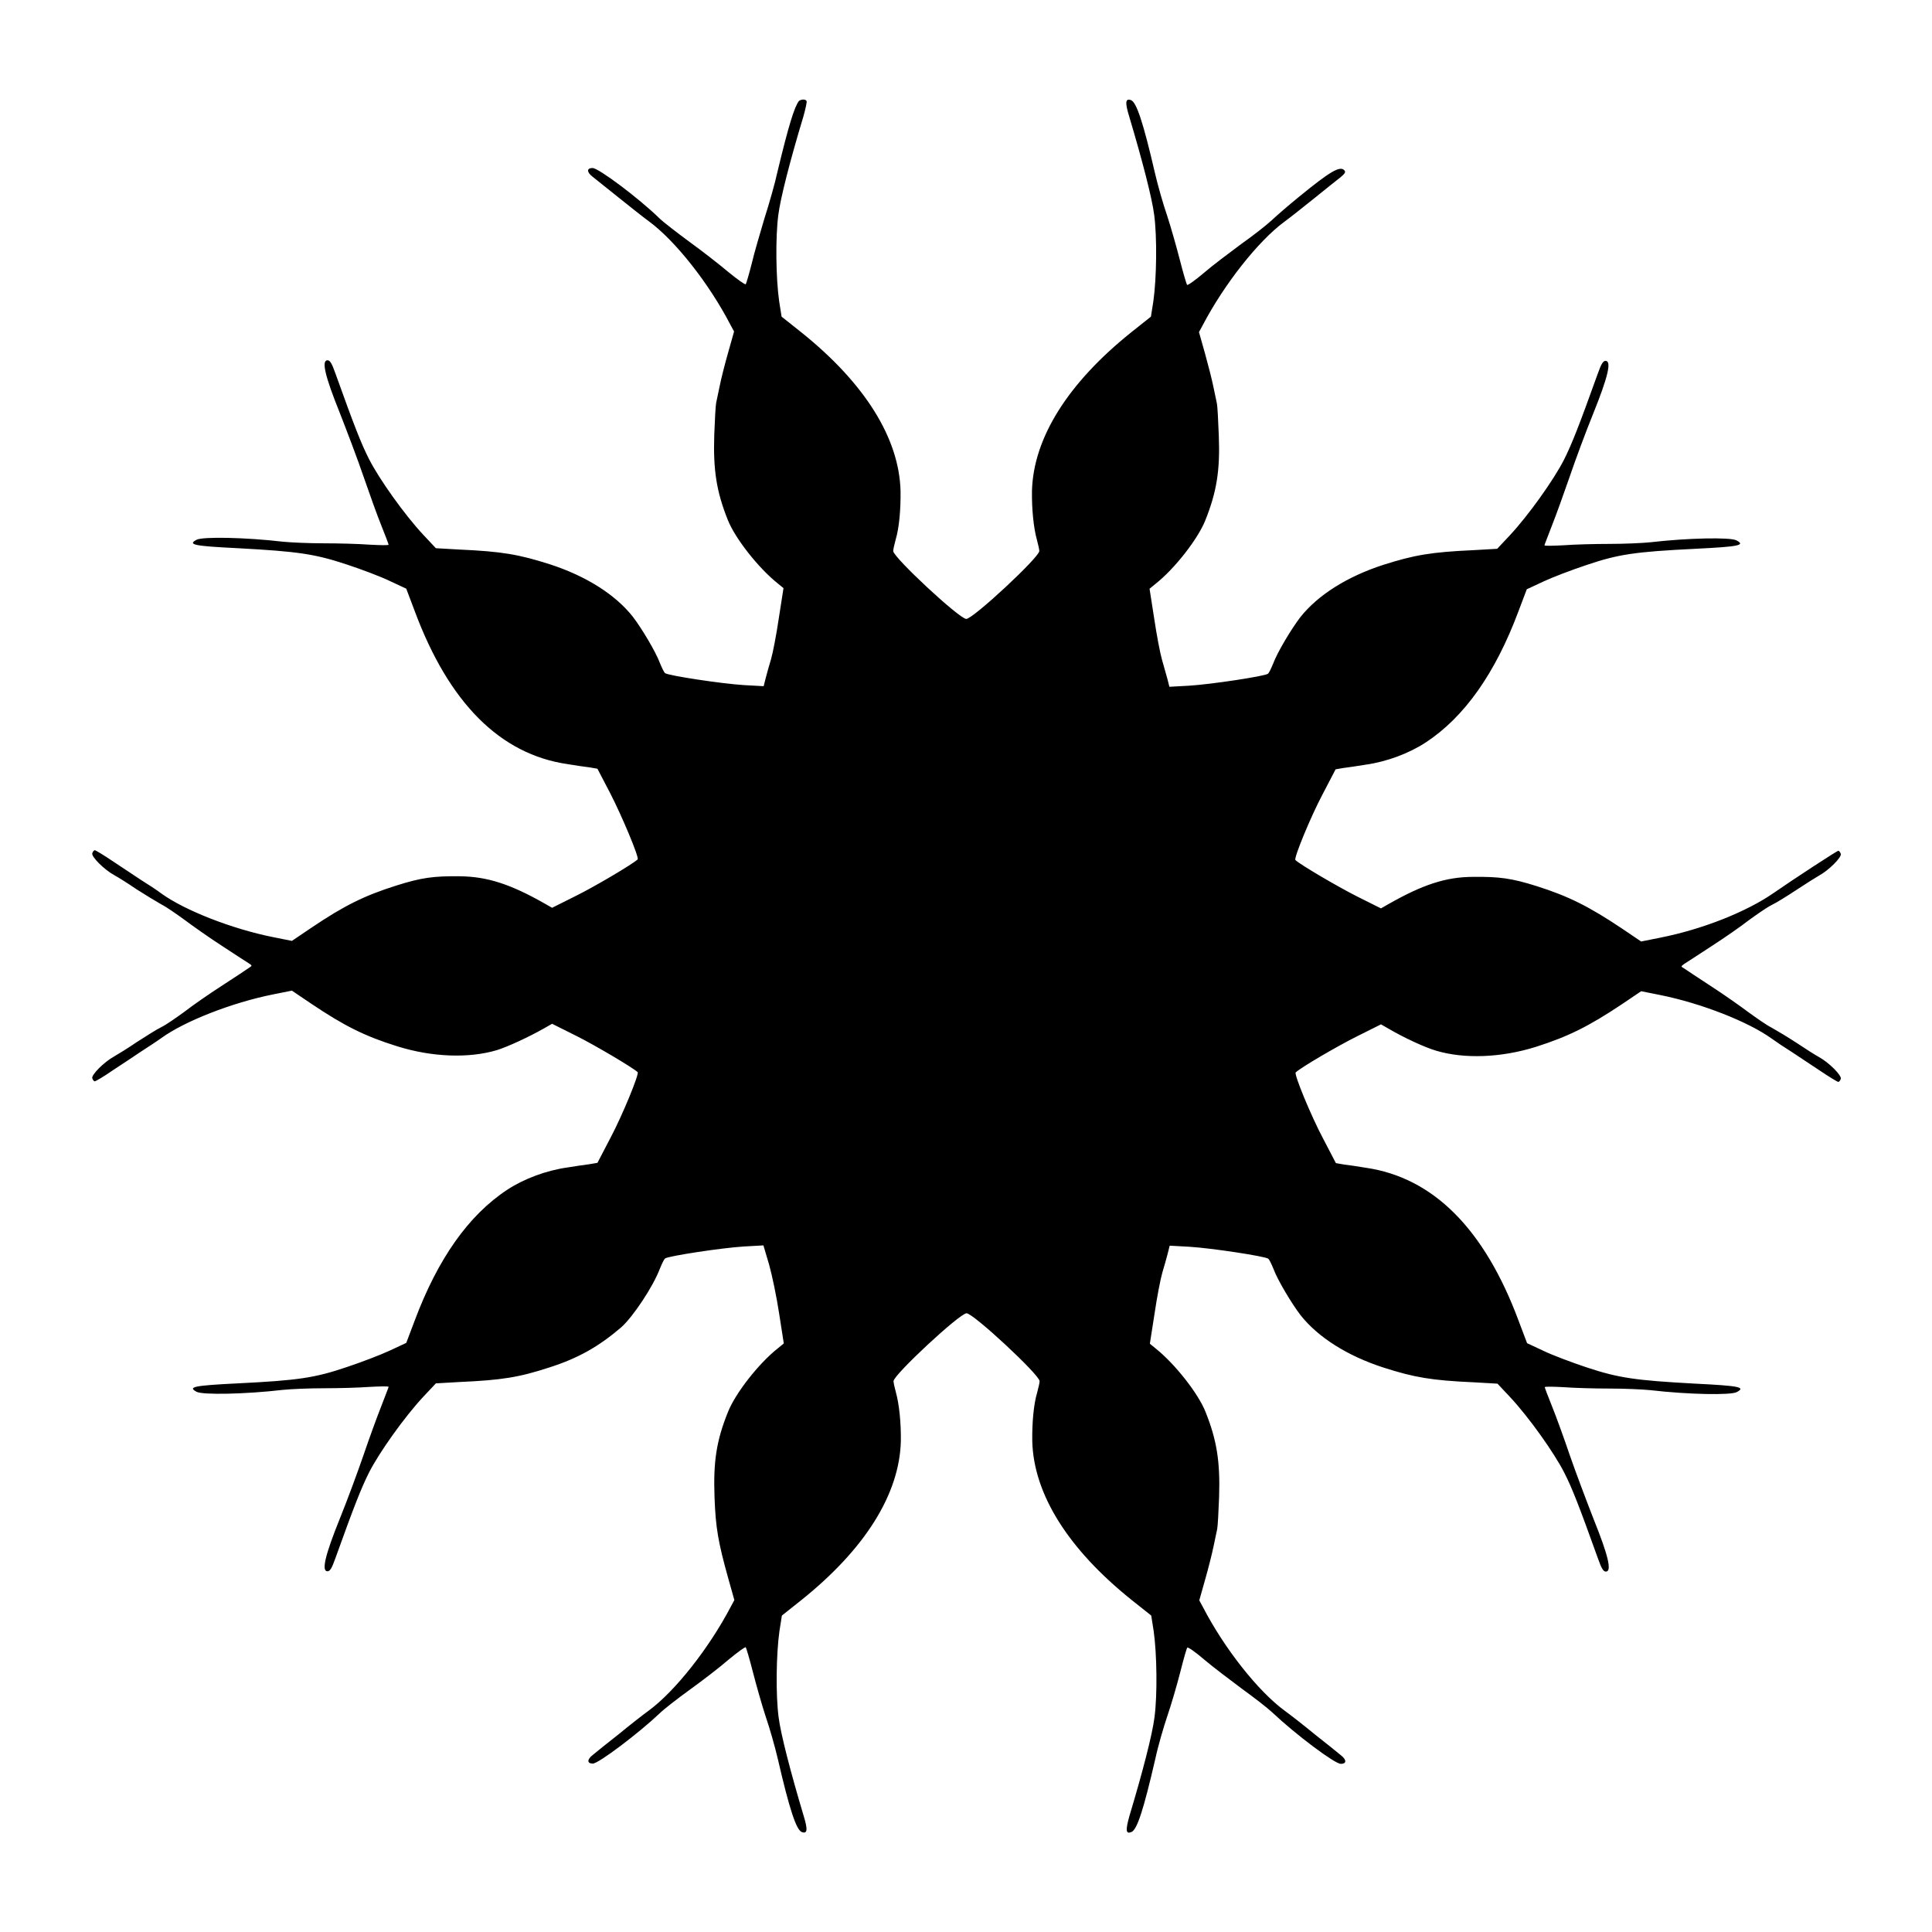 <?xml version="1.0" encoding="UTF-8"?>
<!-- Uploaded to: ICON Repo, www.svgrepo.com, Generator: ICON Repo Mixer Tools -->
<svg fill="#000000" width="800px" height="800px" version="1.1" viewBox="144 144 512 512" xmlns="http://www.w3.org/2000/svg">
 <path d="m357.75 170.77c0.145 0.215-0.289 2.086-0.863 4.176-3.527 11.66-6.047 21.52-6.621 25.98-0.793 5.973-0.648 16.77 0.215 22.887l0.648 4.102 5.254 4.176c16.77 13.457 25.91 27.996 26.27 42.031 0.07 4.82-0.359 9.789-1.297 12.883-0.359 1.297-0.648 2.664-0.648 3.023 0 1.656 17.562 17.992 19.359 17.992 1.801 0 19.359-16.336 19.359-17.992 0-0.359-0.289-1.727-0.648-3.023-0.863-3.094-1.367-8.062-1.297-12.883 0.359-14.035 9.5-28.574 26.27-42.031l5.254-4.176 0.648-4.102c0.863-6.117 1.008-16.984 0.215-22.887-0.574-4.461-3.094-14.25-6.621-26.055-1.152-3.742-1.008-4.894 0.504-4.32 1.441 0.574 3.238 5.973 6.332 19.359 0.719 3.094 2.16 8.203 3.238 11.301 1.008 3.094 2.519 8.422 3.383 11.805 0.863 3.383 1.727 6.262 1.871 6.477 0.145 0.215 2.16-1.223 4.461-3.168 2.231-1.941 6.766-5.324 9.859-7.629 3.168-2.231 6.836-5.109 8.133-6.332s4.535-4.031 7.199-6.191c8.277-6.766 10.867-8.277 12.02-7.055 0.434 0.434 0.215 0.863-1.008 1.871-0.863 0.648-3.887 3.094-6.836 5.469-2.879 2.305-6.477 5.184-8.062 6.332-6.91 5.109-15.906 16.48-21.664 27.492l-0.938 1.727 1.582 5.613c0.863 3.094 1.871 7.055 2.231 8.852 0.359 1.801 0.793 3.816 0.938 4.461 0.145 0.648 0.359 4.461 0.504 8.566 0.359 9.211-0.574 14.898-3.598 22.457-1.941 4.82-7.988 12.668-13.172 16.77l-1.582 1.297 1.223 7.844c0.648 4.391 1.582 9.285 2.086 11.012 0.504 1.727 1.152 4.031 1.441 5.109l0.504 2.016 5.254-0.289c5.828-0.359 20.082-2.519 20.871-3.168 0.289-0.215 0.863-1.441 1.367-2.664 1.078-2.949 4.82-9.211 7.199-12.309 4.68-5.902 12.453-10.797 22.023-13.891 8.133-2.59 12.668-3.383 23.895-3.887l6.262-0.359 3.312-3.527c5.039-5.398 11.73-14.828 14.395-20.082 2.086-4.176 3.887-8.707 8.926-22.742 0.938-2.664 1.441-3.453 2.086-3.453 1.656 0 0.648 4.246-3.238 13.891-2.016 4.965-4.82 12.523-6.332 16.984-1.512 4.391-3.598 10.148-4.68 12.883-1.008 2.664-1.941 4.965-1.941 5.109 0 0.215 2.231 0.145 5.109 0 2.809-0.215 8.277-0.359 12.09-0.359 3.887 0 8.781-0.215 10.867-0.434 9.934-1.152 21.23-1.367 22.816-0.504 2.445 1.297 0.719 1.656-10.867 2.231-16.051 0.793-20.441 1.441-28.934 4.32-3.887 1.297-8.996 3.238-11.445 4.391l-4.32 2.016-2.231 5.902c-6.117 16.336-14.25 27.926-24.543 34.691-4.391 2.879-10.293 5.109-15.977 5.902-2.086 0.359-4.75 0.719-5.828 0.863l-2.086 0.359-3.453 6.621c-3.168 5.973-7.699 16.984-7.199 17.418 1.367 1.297 11.227 7.055 16.195 9.574l6.477 3.238 2.016-1.152c8.996-5.109 15.188-7.199 22.457-7.199 6.91-0.07 10.148 0.359 16.77 2.445 8.422 2.664 13.891 5.398 22.598 11.227l5.109 3.453 5.039-1.008c11.301-2.231 22.961-6.91 30.012-11.805 4.965-3.453 16.84-11.227 17.203-11.227 0.215 0 0.504 0.359 0.648 0.793 0.359 0.863-3.168 4.391-5.828 5.828-0.863 0.504-3.527 2.16-5.902 3.742-2.305 1.512-5.254 3.383-6.621 4.031-1.297 0.648-3.957 2.519-6.047 4.031-2.016 1.582-6.477 4.68-9.934 6.91-3.453 2.231-6.695 4.391-7.199 4.68-0.863 0.648-0.863 0.648 0 1.152 0.504 0.359 3.672 2.445 7.199 4.75 3.453 2.231 7.918 5.398 9.934 6.91 2.086 1.512 4.75 3.383 6.047 4.031 1.297 0.719 4.32 2.519 6.621 4.031 2.375 1.582 4.965 3.238 5.902 3.742 2.664 1.441 6.191 4.965 5.828 5.828-0.145 0.504-0.504 0.793-0.648 0.793-0.215 0-2.375-1.297-4.82-2.949-2.375-1.582-5.758-3.816-7.484-4.965-1.727-1.078-4.102-2.664-5.398-3.598-6.191-4.461-18.715-9.355-29.508-11.516l-5.039-1.008-5.109 3.453c-8.852 5.902-14.25 8.566-22.816 11.301-9.211 2.879-18.93 3.238-26.414 1.008-2.949-0.863-8.422-3.383-12.594-5.828l-2.016-1.152-6.477 3.238c-5.039 2.519-14.684 8.133-16.121 9.5-0.504 0.434 4.031 11.445 7.199 17.418l3.453 6.621 2.086 0.359c1.152 0.145 3.742 0.504 5.828 0.863 17.848 2.59 31.453 16.195 40.52 40.594l2.231 5.902 4.32 2.016c2.375 1.152 7.559 3.094 11.445 4.391 8.492 2.809 12.883 3.453 28.934 4.32 11.586 0.574 13.316 0.938 10.867 2.231-1.582 0.863-12.883 0.648-22.816-0.504-2.086-0.215-6.91-0.434-10.867-0.434-3.887 0-9.355-0.145-12.09-0.359-2.809-0.145-5.109-0.215-5.109 0 0 0.145 0.863 2.445 1.941 5.109 1.078 2.664 3.168 8.422 4.68 12.883 1.512 4.391 4.391 12.02 6.332 16.984 3.887 9.645 4.894 13.891 3.238 13.891-0.648 0-1.152-0.793-2.086-3.453-5.039-14.035-6.836-18.641-8.926-22.742-2.664-5.254-9.355-14.684-14.395-20.082l-3.312-3.527-6.262-0.359c-11.301-0.504-15.762-1.297-23.895-3.887-9.574-3.094-17.344-7.988-22.023-13.891-2.375-3.094-6.117-9.355-7.199-12.309-0.504-1.223-1.078-2.445-1.367-2.664-0.793-0.648-15.043-2.809-20.871-3.168l-5.254-0.289-0.504 2.016c-0.289 1.152-0.938 3.453-1.441 5.109-0.504 1.727-1.441 6.621-2.086 11.012l-1.223 7.844 1.582 1.297c5.109 4.102 11.227 11.875 13.172 16.77 3.023 7.559 3.887 13.242 3.598 22.457-0.145 4.031-0.359 7.844-0.504 8.566-0.145 0.719-0.574 2.664-0.938 4.461-0.359 1.801-1.367 5.828-2.231 8.852l-1.582 5.613 0.938 1.727c5.688 11.012 14.684 22.383 21.664 27.492 1.582 1.152 5.184 3.957 8.062 6.332 2.949 2.305 5.973 4.75 6.836 5.469 1.582 1.223 1.582 2.305 0 2.305-1.582 0-11.875-7.699-18.211-13.676-1.297-1.223-4.965-4.031-8.133-6.332-3.094-2.305-7.559-5.688-9.859-7.629-2.231-1.941-4.32-3.383-4.461-3.168-0.215 0.215-1.008 3.094-1.871 6.477-0.863 3.383-2.375 8.566-3.383 11.516-1.008 2.949-2.519 8.133-3.238 11.516-3.094 13.387-4.82 18.785-6.332 19.359-1.512 0.648-1.582-0.504-0.504-4.32 3.527-11.73 6.047-21.52 6.621-26.055 0.793-5.973 0.648-16.77-0.215-22.887l-0.648-4.102-5.254-4.176c-16.77-13.457-25.91-27.996-26.27-42.031-0.07-4.82 0.359-9.789 1.297-12.883 0.359-1.297 0.648-2.664 0.648-3.023 0-1.656-17.562-17.992-19.359-17.992-1.801 0-19.359 16.336-19.359 17.992 0 0.359 0.289 1.727 0.648 3.023 0.863 3.094 1.367 8.062 1.297 12.883-0.359 14.035-9.5 28.574-26.27 42.031l-5.254 4.176-0.648 4.102c-0.863 6.117-1.008 16.984-0.215 22.887 0.574 4.461 3.094 14.25 6.621 26.055 1.152 3.742 1.008 4.894-0.504 4.32-1.441-0.574-3.238-5.973-6.332-19.359-0.719-3.094-2.16-8.203-3.238-11.301-1.008-3.094-2.519-8.422-3.383-11.805-0.863-3.383-1.727-6.262-1.871-6.477-0.145-0.215-2.16 1.297-4.535 3.238-2.305 2.016-6.91 5.543-10.293 7.988-3.383 2.445-6.981 5.254-7.988 6.262-5.543 5.254-16.195 13.316-17.707 13.316-1.582 0-1.582-1.078 0-2.305 0.863-0.719 3.887-3.168 6.836-5.469 2.879-2.375 6.477-5.184 8.062-6.332 6.91-5.109 15.906-16.48 21.664-27.492l0.938-1.727-1.582-5.613c-2.734-9.789-3.383-13.602-3.672-21.594-0.359-9.5 0.504-15.113 3.598-22.742 1.941-4.82 7.988-12.668 13.172-16.77l1.582-1.297-1.223-7.844c-0.648-4.32-1.871-10.219-2.664-13.027l-1.512-5.109-5.184 0.289c-5.828 0.359-20.008 2.519-20.871 3.168-0.289 0.215-0.863 1.441-1.367 2.664-1.801 4.82-7.199 12.883-10.293 15.617-5.902 5.039-11.301 8.133-18.93 10.578-8.133 2.664-12.668 3.383-23.895 3.887l-6.262 0.359-3.312 3.527c-5.039 5.398-11.73 14.828-14.395 20.082-2.086 4.176-3.887 8.707-8.926 22.742-0.938 2.664-1.441 3.453-2.086 3.453-1.656 0-0.648-4.246 3.238-13.891 2.016-4.965 4.82-12.594 6.332-16.984 1.512-4.461 3.598-10.148 4.68-12.883 1.008-2.664 1.941-4.965 1.941-5.109 0-0.215-2.231-0.145-5.039 0-2.809 0.215-8.277 0.359-12.164 0.359s-8.781 0.215-10.867 0.434c-9.934 1.152-21.23 1.367-22.816 0.504-2.445-1.297-0.719-1.656 10.867-2.231 16.051-0.793 20.441-1.441 28.934-4.32 3.887-1.297 8.996-3.238 11.445-4.391l4.32-2.016 2.231-5.902c6.117-16.336 14.25-27.926 24.543-34.691 4.391-2.879 10.293-5.109 15.977-5.902 2.086-0.359 4.75-0.719 5.828-0.863l2.086-0.359 3.453-6.621c3.094-5.828 7.699-16.984 7.199-17.418-1.441-1.297-11.301-7.125-16.195-9.574l-6.477-3.238-2.016 1.152c-4.176 2.375-9.645 4.894-12.594 5.828-7.484 2.231-17.203 1.871-26.414-1.008-8.566-2.664-14.035-5.398-22.816-11.301l-5.109-3.453-5.039 1.008c-10.797 2.16-23.32 7.055-29.508 11.516-1.297 0.938-3.742 2.519-5.398 3.598-1.727 1.152-5.039 3.383-7.484 4.965-2.375 1.656-4.606 2.949-4.82 2.949s-0.504-0.359-0.648-0.793c-0.359-0.863 3.168-4.391 5.828-5.828 0.863-0.504 3.598-2.16 5.902-3.742 2.375-1.512 5.254-3.383 6.621-4.031 1.297-0.648 3.957-2.519 6.047-4.031 2.016-1.582 6.477-4.68 9.934-6.91 3.453-2.231 6.695-4.391 7.199-4.75 0.863-0.574 0.863-0.574 0-1.152-0.504-0.289-3.672-2.375-7.199-4.68-3.453-2.231-7.918-5.398-9.934-6.91-2.086-1.512-4.75-3.383-6.047-4.031-1.297-0.719-4.246-2.519-6.621-4.031-2.305-1.582-4.965-3.238-5.902-3.742-2.664-1.441-6.191-4.965-5.828-5.828 0.145-0.504 0.504-0.793 0.648-0.793 0.215 0 2.375 1.297 4.82 2.949 2.375 1.582 5.758 3.816 7.484 4.965 1.727 1.078 4.176 2.664 5.398 3.598 6.191 4.461 18.715 9.355 29.508 11.516l5.039 1.008 5.109-3.453c8.852-5.973 14.18-8.566 22.598-11.227 6.621-2.086 9.789-2.519 16.77-2.445 7.269 0.07 13.457 2.086 22.457 7.199l2.016 1.152 6.332-3.168c4.82-2.375 14.828-8.277 16.336-9.645 0.504-0.434-4.176-11.516-7.199-17.418l-3.453-6.621-2.086-0.359c-1.152-0.145-3.742-0.504-5.828-0.863-17.848-2.59-31.453-16.195-40.52-40.594l-2.231-5.902-4.32-2.016c-2.375-1.152-7.484-3.094-11.445-4.391-8.492-2.809-12.883-3.453-28.934-4.32-11.586-0.574-13.316-0.938-10.867-2.231 1.582-0.863 12.883-0.648 22.816 0.504 2.086 0.215 6.981 0.434 10.867 0.434 3.887 0 9.355 0.145 12.164 0.359 2.809 0.145 5.039 0.215 5.039 0 0-0.145-0.863-2.445-1.941-5.109-1.078-2.664-3.168-8.492-4.68-12.883-1.512-4.461-4.391-12.02-6.332-16.984-3.887-9.645-4.894-13.891-3.238-13.891 0.648 0 1.152 0.793 2.086 3.453 5.039 14.035 6.836 18.641 8.926 22.742 2.664 5.254 9.355 14.684 14.395 20.082l3.312 3.527 6.262 0.359c11.301 0.504 15.762 1.297 23.895 3.887 9.574 3.094 17.344 7.988 22.023 13.891 2.375 3.094 6.117 9.355 7.199 12.309 0.504 1.223 1.078 2.445 1.367 2.664 0.793 0.648 15.043 2.809 20.871 3.168l5.254 0.289 0.504-2.016c0.289-1.152 0.938-3.453 1.441-5.109 0.504-1.727 1.441-6.621 2.086-11.012l1.223-7.844-1.582-1.297c-5.109-4.102-11.227-11.875-13.172-16.77-3.023-7.559-3.887-13.242-3.598-22.457 0.145-4.031 0.359-7.844 0.504-8.566 0.145-0.648 0.574-2.664 0.938-4.461 0.359-1.871 1.367-5.828 2.231-8.852l1.582-5.613-0.938-1.727c-5.688-11.012-14.684-22.383-21.664-27.492-1.582-1.152-5.184-4.031-8.062-6.332-2.949-2.375-5.973-4.75-6.836-5.469-1.582-1.223-1.582-2.305 0-2.305 1.582 0 12.234 7.988 17.707 13.316 1.008 1.008 4.68 3.816 7.988 6.262 3.383 2.445 7.988 6.047 10.293 7.988 2.375 1.941 4.391 3.383 4.606 3.238 0.145-0.215 0.863-2.664 1.582-5.469 0.648-2.809 2.231-8.133 3.383-12.02 1.223-3.816 2.809-9.355 3.453-12.379 2.949-12.234 4.461-17.129 5.688-18.715 0.578-0.414 1.656-0.559 2.016 0.02z"/>
</svg>